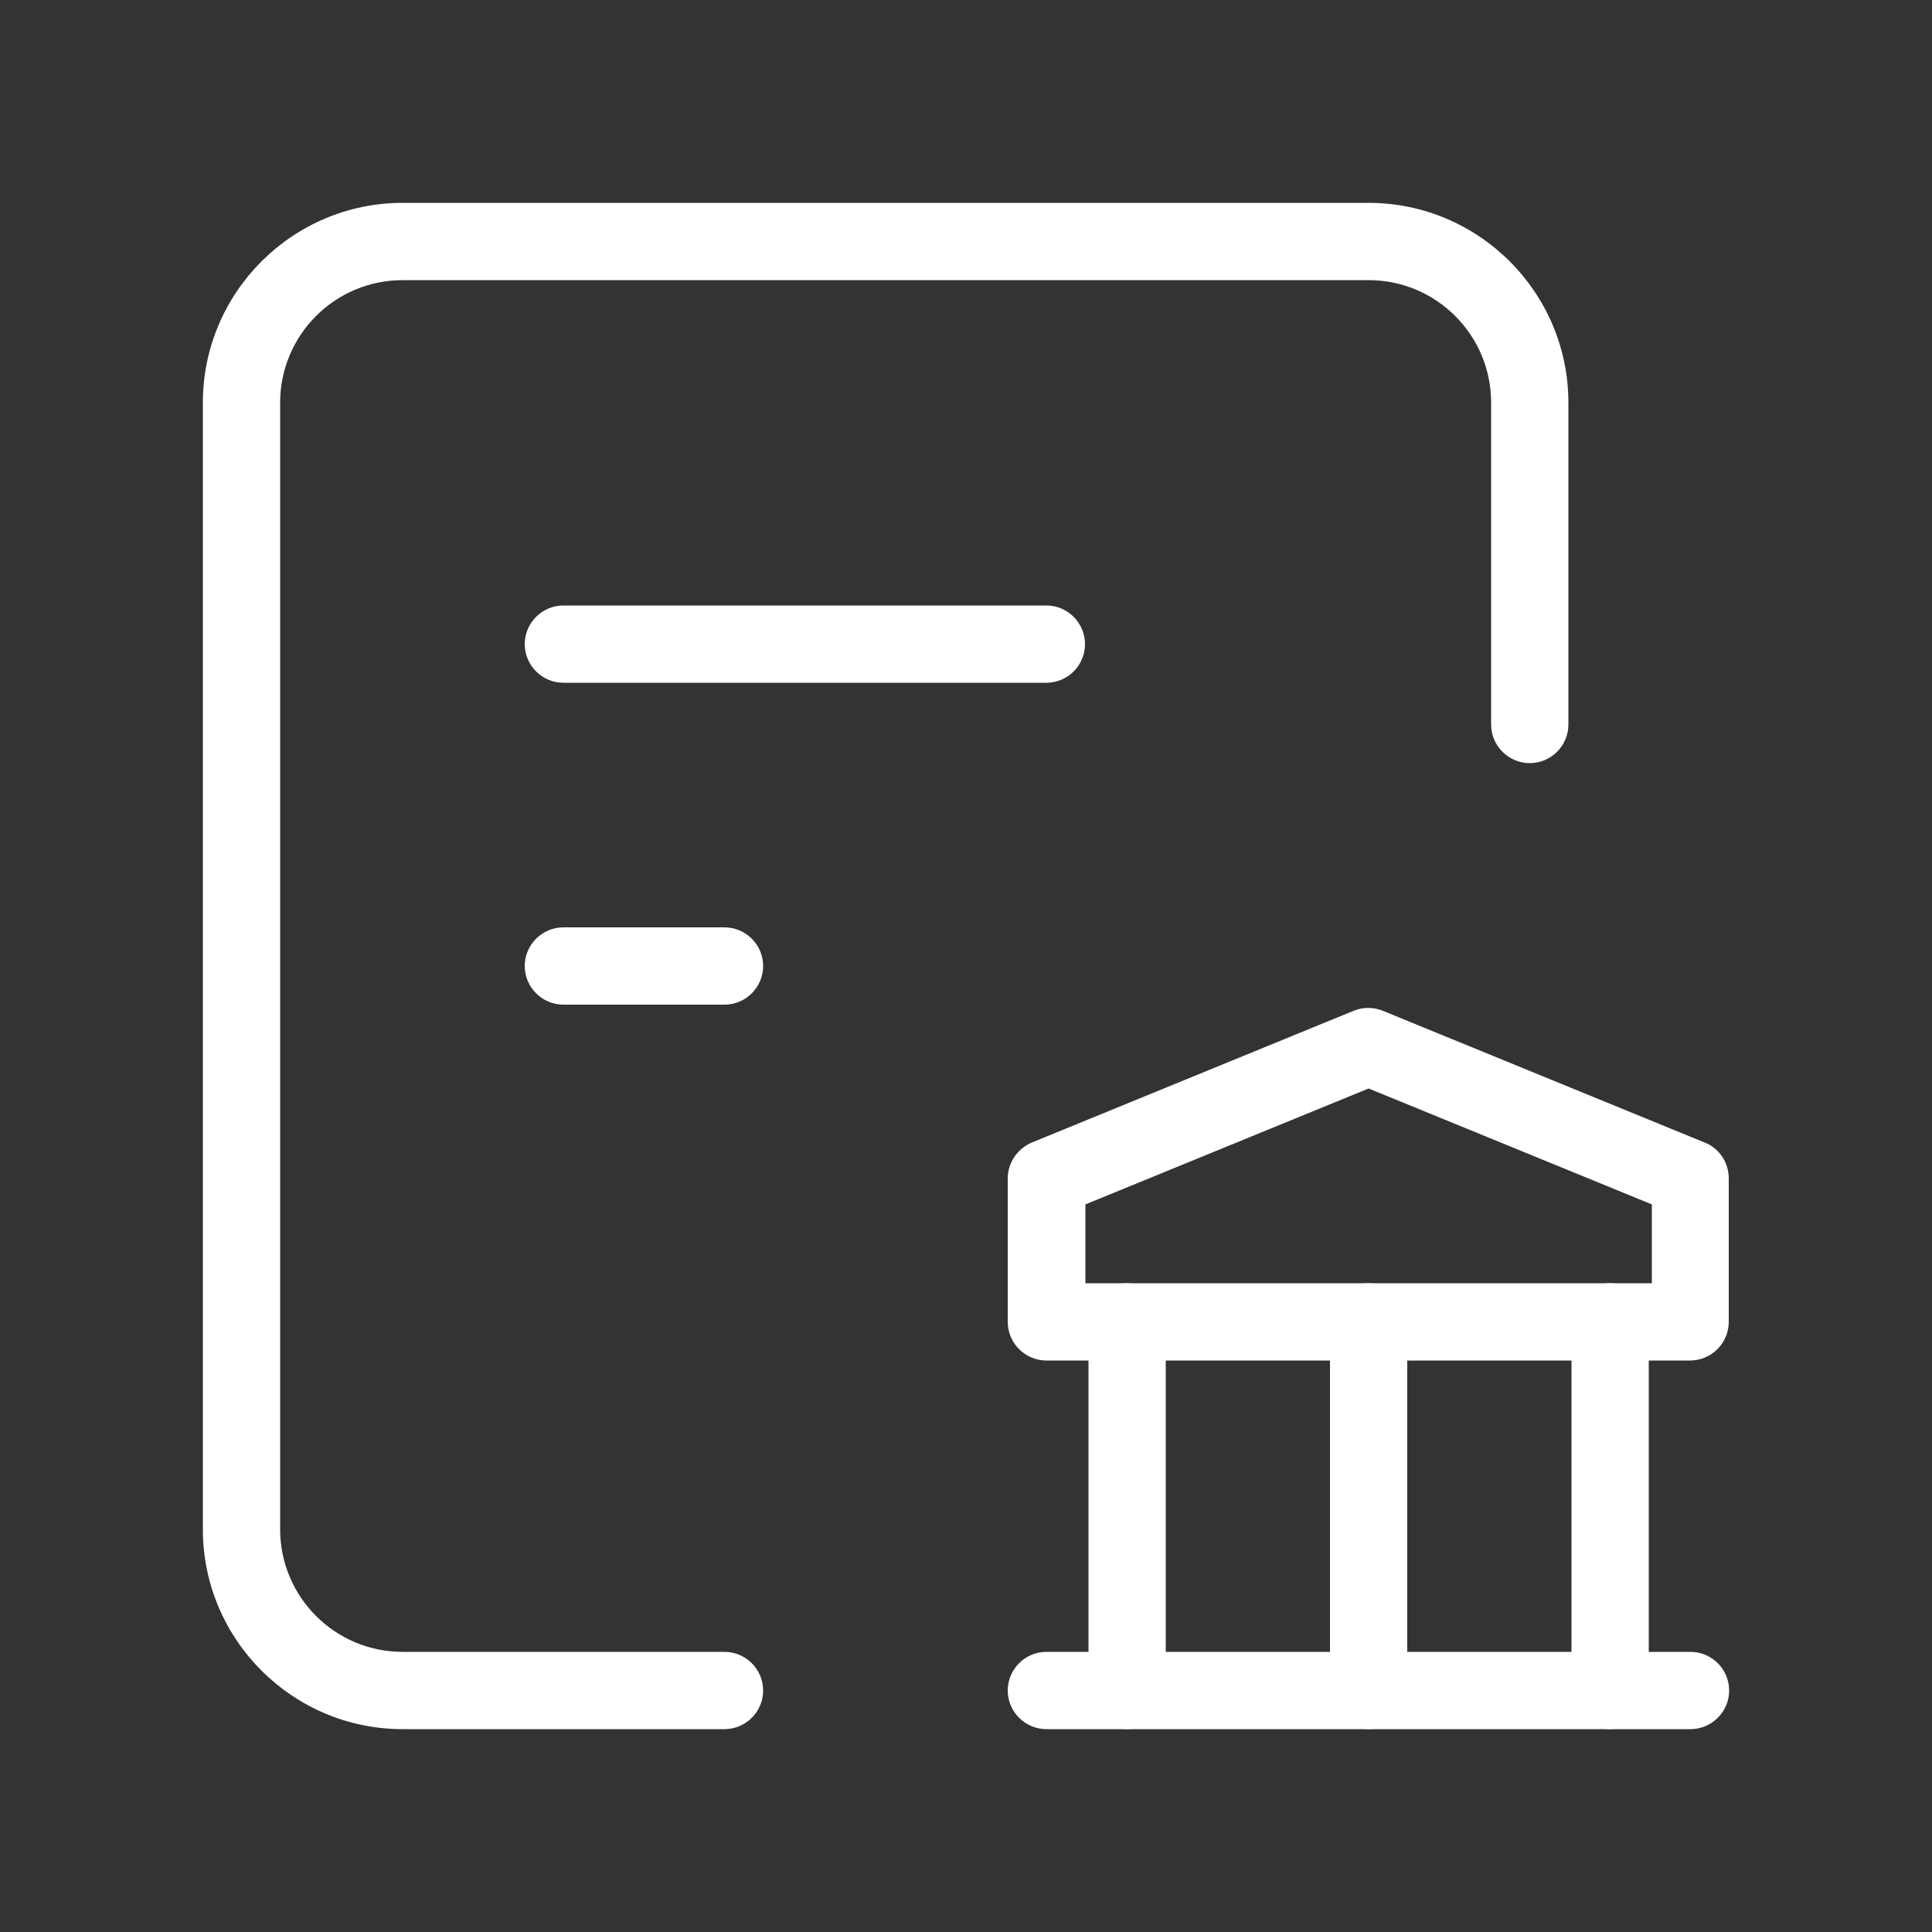 <svg width="50" height="50" viewBox="0 0 50 50" fill="none" xmlns="http://www.w3.org/2000/svg">
<rect x="0" y="0" width="50" height="50" fill="#333333" stroke="none"/>
<g clip-path="url(#clip0_3263_358328)">
<path d="M18.75 44.75H10.42C7.57 44.75 5.25 42.43 5.25 39.58V10.42C5.25 7.57 7.57 5.25 10.42 5.25H35.42C38.27 5.25 40.59 7.57 40.59 10.42V18.75C40.59 19.3 40.14 19.75 39.59 19.75C39.04 19.75 38.59 19.3 38.59 18.75V10.42C38.59 8.67 37.17 7.25 35.42 7.25H10.42C8.67 7.25 7.25 8.67 7.25 10.42V39.58C7.25 41.33 8.67 42.75 10.42 42.75H18.75C19.3 42.75 19.75 43.2 19.75 43.75C19.75 44.3 19.3 44.75 18.75 44.75Z" fill="white"/>
<path d="M27.08 17.67H14.58C14.03 17.67 13.58 17.22 13.58 16.67C13.58 16.12 14.03 15.67 14.58 15.67H27.08C27.63 15.67 28.08 16.12 28.08 16.67C28.08 17.22 27.63 17.67 27.08 17.67Z" fill="white"/>
<path d="M18.75 26H14.58C14.03 26 13.58 25.55 13.58 25C13.58 24.45 14.03 24 14.58 24H18.75C19.3 24 19.75 24.45 19.75 25C19.75 25.55 19.3 26 18.75 26Z" fill="white"/>
<path d="M43.75 44.75H27.08C26.53 44.75 26.08 44.3 26.08 43.75C26.08 43.2 26.53 42.75 27.08 42.75H43.75C44.3 42.75 44.75 43.2 44.75 43.75C44.75 44.3 44.3 44.75 43.75 44.75Z" fill="white"/>
<path d="M29.17 44.75C28.62 44.75 28.17 44.3 28.17 43.75V34.21C28.17 33.66 28.62 33.21 29.17 33.21C29.72 33.21 30.17 33.66 30.17 34.21V43.75C30.17 44.3 29.72 44.75 29.17 44.75Z" fill="white"/>
<path d="M35.42 44.75C34.87 44.75 34.42 44.3 34.42 43.75V34.21C34.42 33.66 34.87 33.21 35.42 33.21C35.97 33.21 36.42 33.66 36.42 34.21V43.75C36.42 44.3 35.97 44.75 35.42 44.75Z" fill="white"/>
<path d="M41.67 44.75C41.12 44.75 40.67 44.3 40.67 43.75V34.21C40.67 33.66 41.12 33.21 41.67 33.21C42.22 33.21 42.67 33.66 42.67 34.21V43.75C42.67 44.3 42.22 44.75 41.67 44.75Z" fill="white"/>
<path d="M43.75 35.21H27.08C26.53 35.21 26.08 34.76 26.08 34.21C26.08 34.16 26.08 34.12 26.08 34.07V30.5C26.08 30.09 26.33 29.73 26.7 29.57L35.03 26.16C35.27 26.06 35.55 26.06 35.79 26.16L44.12 29.57C44.5 29.72 44.74 30.09 44.74 30.5V34.21C44.74 34.76 44.29 35.21 43.74 35.21H43.75ZM28.09 33.21H42.75V31.17L35.42 28.17L28.09 31.17V33.21Z" fill="white"/>
</g>
<defs>
<clipPath id="clip0_3263_358328">
<rect width="50" height="50" fill="white"/>
</clipPath>
</defs>
</svg>
